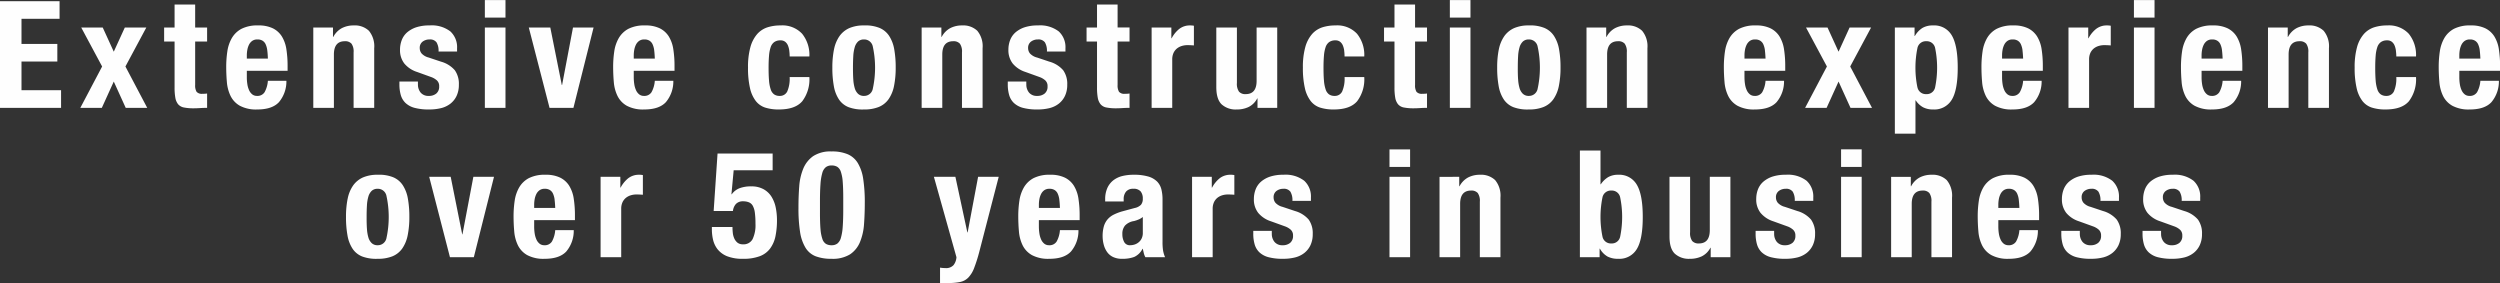 <svg id="works_catch-en.svg" xmlns="http://www.w3.org/2000/svg" width="602.688" height="68.22" viewBox="0 0 602.688 68.22">
  <rect x="0" y="0" width="602.688" height="68.22" fill="#333333" stroke="none"/>
  <defs>
    <style>
      .cls-1 {
        fill: #fefefe;
        fill-rule: evenodd;
      }
    </style>
  </defs>
  <path id="Extensive_construction_experience_over_50_years_in_business" data-name="Extensive construction experience  over 50 years in business" class="cls-1" d="M81.674,3672.07h-9.18v6.05h8.64v4.25h-8.64v6.91h9.54v4.25H67.31v-25.71H81.674v4.25Zm20.915,2.09-5.04,9.4,5.256,9.97H97.621l-2.88-6.34-2.88,6.34H86.677l5.256-9.97-5.04-9.4h5.184l2.664,5.83,2.664-5.83h5.184Zm11.772-5.54v5.54h2.88v3.38h-2.88v10.48a2.962,2.962,0,0,0,.342,1.64,1.668,1.668,0,0,0,1.422.48c0.192,0,.384,0,0.576-0.01s0.372-.03.54-0.06v3.46c-0.552,0-1.086.02-1.6,0.05s-1.062.06-1.638,0.06a11.642,11.642,0,0,1-2.358-.2,2.414,2.414,0,0,1-1.4-.79,3.436,3.436,0,0,1-.666-1.57,13.8,13.8,0,0,1-.18-2.45v-11.09h-2.52v-3.38h2.52v-5.54h4.968Zm17.388,11.07a4.922,4.922,0,0,0-.378-1.44,1.97,1.97,0,0,0-.756-0.9,2.244,2.244,0,0,0-1.242-.31,2.094,2.094,0,0,0-1.242.34,2.48,2.48,0,0,0-.774.9,4.525,4.525,0,0,0-.414,1.24,7.551,7.551,0,0,0-.126,1.37v0.76h5.076C131.868,3680.91,131.821,3680.25,131.749,3679.69Zm-4.932,6.46a10.759,10.759,0,0,0,.126,1.67,5.4,5.4,0,0,0,.414,1.44,2.693,2.693,0,0,0,.756,1.01,1.783,1.783,0,0,0,1.152.38,2.021,2.021,0,0,0,1.836-.9,6.647,6.647,0,0,0,.792-2.74h4.464a7.758,7.758,0,0,1-1.8,5.15c-1.1,1.18-2.844,1.76-5.22,1.76a8.26,8.26,0,0,1-4.212-.9,5.535,5.535,0,0,1-2.232-2.37,9.392,9.392,0,0,1-.882-3.31c-0.108-1.23-.162-2.45-0.162-3.68a25.225,25.225,0,0,1,.27-3.74,8.967,8.967,0,0,1,1.08-3.2,5.909,5.909,0,0,1,2.322-2.24,8.428,8.428,0,0,1,4.032-.82,7.814,7.814,0,0,1,3.546.7,5.389,5.389,0,0,1,2.178,1.98,8.287,8.287,0,0,1,1.08,3.09,26.283,26.283,0,0,1,.288,4.05v1.12h-9.828v1.55Zm20.772-11.99v2.27h0.072a5.075,5.075,0,0,1,2.052-2.11,6.112,6.112,0,0,1,2.88-.66,4.919,4.919,0,0,1,3.654,1.29,5.853,5.853,0,0,1,1.278,4.21v14.37h-4.968v-13.36a3.289,3.289,0,0,0-.5-2.1,2.005,2.005,0,0,0-1.62-.6q-2.629,0-2.628,3.21v12.85h-4.968v-19.37h4.752Zm20.484,13.68a2.983,2.983,0,0,0,.666,2.03,2.39,2.39,0,0,0,1.926.78,2.731,2.731,0,0,0,1.836-.58,2.131,2.131,0,0,0,.684-1.73,1.825,1.825,0,0,0-.54-1.42,4.233,4.233,0,0,0-1.26-.77l-3.492-1.26a6.608,6.608,0,0,1-3.1-2.04,5.206,5.206,0,0,1-1.044-3.36,6.381,6.381,0,0,1,.4-2.25,4.739,4.739,0,0,1,1.26-1.86,6.519,6.519,0,0,1,2.214-1.26,10.062,10.062,0,0,1,3.258-.46,7.374,7.374,0,0,1,5,1.44,5.144,5.144,0,0,1,1.62,4.06v0.8h-4.464a3.979,3.979,0,0,0-.486-2.22,1.929,1.929,0,0,0-1.71-.7,2.718,2.718,0,0,0-1.638.52,1.831,1.831,0,0,0-.7,1.57,2.021,2.021,0,0,0,.45,1.29,3.455,3.455,0,0,0,1.71.98l2.988,1a6.8,6.8,0,0,1,3.312,2.07,5.65,5.65,0,0,1,.972,3.48,6.192,6.192,0,0,1-.54,2.68,5.2,5.2,0,0,1-1.494,1.89,5.985,5.985,0,0,1-2.268,1.08,11.922,11.922,0,0,1-2.9.32,13.05,13.05,0,0,1-3.474-.39,5.1,5.1,0,0,1-2.2-1.19,4.293,4.293,0,0,1-1.134-1.93,9.172,9.172,0,0,1-.324-2.53v-0.69h4.464v0.65Zm21.1-20.3v4.24H184.2v-4.24h4.968Zm0,6.62v19.37H184.2v-19.37h4.968Zm21.24,0-4.86,19.37h-5.76l-5-19.37h5.184l2.772,13.86h0.072l2.628-13.86h4.968Zm14.615,5.53a4.922,4.922,0,0,0-.378-1.44,1.97,1.97,0,0,0-.756-0.9,2.244,2.244,0,0,0-1.242-.31,2.094,2.094,0,0,0-1.242.34,2.49,2.49,0,0,0-.774.9,4.593,4.593,0,0,0-.414,1.24,7.641,7.641,0,0,0-.126,1.37v0.76h5.076C225.143,3680.91,225.1,3680.25,225.023,3679.69Zm-4.932,6.46a10.884,10.884,0,0,0,.126,1.67,5.48,5.48,0,0,0,.414,1.44,2.714,2.714,0,0,0,.756,1.01,1.787,1.787,0,0,0,1.152.38,2.019,2.019,0,0,0,1.836-.9,6.632,6.632,0,0,0,.792-2.74h4.464a7.747,7.747,0,0,1-1.8,5.15c-1.1,1.18-2.844,1.76-5.22,1.76a8.26,8.26,0,0,1-4.212-.9,5.541,5.541,0,0,1-2.232-2.37,9.414,9.414,0,0,1-.882-3.31c-0.108-1.23-.162-2.45-0.162-3.68a25.225,25.225,0,0,1,.27-3.74,8.967,8.967,0,0,1,1.08-3.2,5.909,5.909,0,0,1,2.322-2.24,8.431,8.431,0,0,1,4.032-.82,7.811,7.811,0,0,1,3.546.7,5.377,5.377,0,0,1,2.178,1.98,8.252,8.252,0,0,1,1.08,3.09,26.158,26.158,0,0,1,.288,4.05v1.12h-9.828v1.55Zm37.494-6.41a4.941,4.941,0,0,0-.324-1.24,2.25,2.25,0,0,0-.666-0.9,1.793,1.793,0,0,0-1.152-.34,2.505,2.505,0,0,0-1.476.41,2.466,2.466,0,0,0-.864,1.22,8.41,8.41,0,0,0-.4,2.06c-0.072.82-.108,1.8-0.108,2.93,0,1.2.036,2.23,0.108,3.08a8.677,8.677,0,0,0,.4,2.1,2.367,2.367,0,0,0,.81,1.21,2.257,2.257,0,0,0,1.35.38,1.937,1.937,0,0,0,1.836-1.08,7.752,7.752,0,0,0,.576-3.46h4.752a8.736,8.736,0,0,1-1.71,5.82q-1.711,2-5.67,1.99a10.571,10.571,0,0,1-3.258-.45,4.725,4.725,0,0,1-2.3-1.62,7.95,7.95,0,0,1-1.386-3.13,21.382,21.382,0,0,1-.468-4.88,17.882,17.882,0,0,1,.576-4.95,8.056,8.056,0,0,1,1.62-3.13,5.667,5.667,0,0,1,2.484-1.64,10.262,10.262,0,0,1,3.168-.46,6.52,6.52,0,0,1,5.2,2.01,8.092,8.092,0,0,1,1.746,5.47h-4.752A10.915,10.915,0,0,0,257.585,3679.74Zm15.425,6.84a9.415,9.415,0,0,0,.343,2.16,3.029,3.029,0,0,0,.809,1.4,2.011,2.011,0,0,0,1.44.51,2.106,2.106,0,0,0,2.088-1.59,23.941,23.941,0,0,0,0-10.44,2.108,2.108,0,0,0-2.088-1.58,2.051,2.051,0,0,0-1.44.5,3.118,3.118,0,0,0-.809,1.41,9.415,9.415,0,0,0-.343,2.16q-0.072,1.26-.071,2.73C272.939,3684.83,272.962,3685.74,273.01,3686.58Zm-4.644-7.13a8.43,8.43,0,0,1,1.3-3.18,5.825,5.825,0,0,1,2.358-1.95,8.668,8.668,0,0,1,3.582-.66,9.009,9.009,0,0,1,3.708.59,5.168,5.168,0,0,1,2.34,1.93,8.577,8.577,0,0,1,1.225,3.2,24.406,24.406,0,0,1,.359,4.46,21.881,21.881,0,0,1-.4,4.4,8.43,8.43,0,0,1-1.3,3.18,5.393,5.393,0,0,1-2.358,1.89,9.231,9.231,0,0,1-3.582.61,9.591,9.591,0,0,1-3.708-.55,5.005,5.005,0,0,1-2.34-1.88,8.427,8.427,0,0,1-1.224-3.2,24.433,24.433,0,0,1-.359-4.45A21.852,21.852,0,0,1,268.366,3679.45Zm25.884-5.29v2.27h0.072a5.087,5.087,0,0,1,2.052-2.11,6.115,6.115,0,0,1,2.88-.66,4.917,4.917,0,0,1,3.654,1.29,5.848,5.848,0,0,1,1.278,4.21v14.37h-4.968v-13.36a3.283,3.283,0,0,0-.5-2.1,2,2,0,0,0-1.62-.6q-2.628,0-2.628,3.21v12.85H289.5v-19.37h4.752Zm20.484,13.68a2.988,2.988,0,0,0,.666,2.03,2.393,2.393,0,0,0,1.926.78,2.728,2.728,0,0,0,1.836-.58,2.128,2.128,0,0,0,.684-1.73,1.825,1.825,0,0,0-.54-1.42,4.22,4.22,0,0,0-1.26-.77l-3.492-1.26a6.613,6.613,0,0,1-3.1-2.04,5.212,5.212,0,0,1-1.044-3.36,6.4,6.4,0,0,1,.4-2.25,4.75,4.75,0,0,1,1.26-1.86,6.519,6.519,0,0,1,2.214-1.26,10.066,10.066,0,0,1,3.258-.46,7.372,7.372,0,0,1,5,1.44,5.144,5.144,0,0,1,1.62,4.06v0.8H319.7a3.979,3.979,0,0,0-.486-2.22,1.928,1.928,0,0,0-1.71-.7,2.72,2.72,0,0,0-1.638.52,1.831,1.831,0,0,0-.7,1.57,2.027,2.027,0,0,0,.45,1.29,3.464,3.464,0,0,0,1.71.98l2.988,1a6.792,6.792,0,0,1,3.312,2.07,5.65,5.65,0,0,1,.972,3.48,6.192,6.192,0,0,1-.54,2.68,5.192,5.192,0,0,1-1.494,1.89,5.971,5.971,0,0,1-2.268,1.08,11.911,11.911,0,0,1-2.9.32,13.06,13.06,0,0,1-3.474-.39,5.11,5.11,0,0,1-2.2-1.19,4.293,4.293,0,0,1-1.134-1.93,9.172,9.172,0,0,1-.324-2.53v-0.69h4.464v0.65Zm22-19.22v5.54h2.88v3.38h-2.88v10.48a2.954,2.954,0,0,0,.342,1.64,1.668,1.668,0,0,0,1.422.48c0.192,0,.383,0,0.576-0.01s0.372-.03.54-0.06v3.46c-0.553,0-1.086.02-1.6,0.05s-1.062.06-1.638,0.06a11.642,11.642,0,0,1-2.358-.2,2.414,2.414,0,0,1-1.4-.79,3.436,3.436,0,0,1-.666-1.57,13.7,13.7,0,0,1-.18-2.45v-11.09h-2.52v-3.38h2.52v-5.54h4.968Zm12.959,5.54v2.59h0.072a7.182,7.182,0,0,1,1.836-2.25,4.151,4.151,0,0,1,2.628-.84c0.144,0,.294,0,0.45.01l0.45,0.06v4.75c-0.264-.02-0.522-0.04-0.774-0.05s-0.51-.02-0.774-0.02a4.823,4.823,0,0,0-1.3.18,3.556,3.556,0,0,0-1.188.59,3.041,3.041,0,0,0-.864,1.08,3.746,3.746,0,0,0-.324,1.64v11.63h-4.968v-19.37h4.752Zm20.7,17.1a4.706,4.706,0,0,1-2.052,2.05,6.483,6.483,0,0,1-2.88.61,5.021,5.021,0,0,1-3.654-1.24c-0.852-.83-1.278-2.21-1.278-4.16v-14.36h4.968v13.36a3.3,3.3,0,0,0,.5,2.1,2,2,0,0,0,1.62.6q2.628,0,2.628-3.21v-12.85h4.968v19.37h-4.752v-2.27h-0.072Zm20.97-11.52a4.857,4.857,0,0,0-.324-1.24,2.241,2.241,0,0,0-.666-0.9,1.792,1.792,0,0,0-1.152-.34,2.509,2.509,0,0,0-1.476.41,2.479,2.479,0,0,0-.864,1.22,8.457,8.457,0,0,0-.4,2.06c-0.072.82-.108,1.8-0.108,2.93,0,1.2.036,2.23,0.108,3.08a8.726,8.726,0,0,0,.4,2.1,2.379,2.379,0,0,0,.81,1.21,2.261,2.261,0,0,0,1.35.38,1.935,1.935,0,0,0,1.836-1.08,7.738,7.738,0,0,0,.576-3.46H396.2a8.731,8.731,0,0,1-1.71,5.82q-1.71,2-5.67,1.99a10.58,10.58,0,0,1-3.258-.45,4.729,4.729,0,0,1-2.3-1.62,7.965,7.965,0,0,1-1.386-3.13,21.439,21.439,0,0,1-.468-4.88,17.92,17.92,0,0,1,.576-4.95,8.083,8.083,0,0,1,1.62-3.13,5.678,5.678,0,0,1,2.484-1.64,10.267,10.267,0,0,1,3.168-.46,6.519,6.519,0,0,1,5.2,2.01,8.086,8.086,0,0,1,1.746,5.47h-4.752A10.737,10.737,0,0,0,391.359,3679.74Zm17.082-11.12v5.54h2.88v3.38h-2.88v10.48a2.962,2.962,0,0,0,.342,1.64,1.668,1.668,0,0,0,1.422.48c0.192,0,.384,0,0.576-0.01s0.372-.03.54-0.06v3.46c-0.552,0-1.086.02-1.6,0.05s-1.062.06-1.638,0.06a11.642,11.642,0,0,1-2.358-.2,2.414,2.414,0,0,1-1.4-.79,3.436,3.436,0,0,1-.666-1.57,13.8,13.8,0,0,1-.18-2.45v-11.09h-2.52v-3.38h2.52v-5.54h4.968Zm13.356-1.08v4.24h-4.968v-4.24H421.8Zm0,6.62v19.37h-4.968v-19.37H421.8Zm11.483,12.42a9.474,9.474,0,0,0,.342,2.16,3.038,3.038,0,0,0,.81,1.4,2.011,2.011,0,0,0,1.44.51,2.106,2.106,0,0,0,2.088-1.59,23.941,23.941,0,0,0,0-10.44,2.108,2.108,0,0,0-2.088-1.58,2.051,2.051,0,0,0-1.44.5,3.128,3.128,0,0,0-.81,1.41,9.474,9.474,0,0,0-.342,2.16q-0.072,1.26-.072,2.73C433.208,3684.83,433.232,3685.74,433.28,3686.58Zm-4.644-7.13a8.43,8.43,0,0,1,1.3-3.18,5.825,5.825,0,0,1,2.358-1.95,8.668,8.668,0,0,1,3.582-.66,9.009,9.009,0,0,1,3.708.59,5.168,5.168,0,0,1,2.34,1.93,8.559,8.559,0,0,1,1.224,3.2,24.31,24.31,0,0,1,.36,4.46,21.881,21.881,0,0,1-.4,4.4,8.43,8.43,0,0,1-1.3,3.18,5.393,5.393,0,0,1-2.358,1.89,9.231,9.231,0,0,1-3.582.61,9.591,9.591,0,0,1-3.708-.55,5.005,5.005,0,0,1-2.34-1.88,8.427,8.427,0,0,1-1.224-3.2,24.426,24.426,0,0,1-.36-4.45A21.847,21.847,0,0,1,428.636,3679.45Zm25.884-5.29v2.27h0.072a5.087,5.087,0,0,1,2.052-2.11,6.115,6.115,0,0,1,2.88-.66,4.917,4.917,0,0,1,3.654,1.29,5.848,5.848,0,0,1,1.278,4.21v14.37h-4.968v-13.36a3.283,3.283,0,0,0-.5-2.1,2,2,0,0,0-1.62-.6q-2.628,0-2.628,3.21v12.85h-4.968v-19.37h4.752Zm38.268,5.53a4.922,4.922,0,0,0-.378-1.44,1.97,1.97,0,0,0-.756-0.9,2.244,2.244,0,0,0-1.242-.31,2.094,2.094,0,0,0-1.242.34,2.49,2.49,0,0,0-.774.9,4.559,4.559,0,0,0-.414,1.24,7.551,7.551,0,0,0-.126,1.37v0.76h5.076C492.908,3680.91,492.86,3680.25,492.788,3679.69Zm-4.932,6.46a10.759,10.759,0,0,0,.126,1.67,5.442,5.442,0,0,0,.414,1.44,2.714,2.714,0,0,0,.756,1.01,1.785,1.785,0,0,0,1.152.38,2.019,2.019,0,0,0,1.836-.9,6.647,6.647,0,0,0,.792-2.74H497.4a7.752,7.752,0,0,1-1.8,5.15c-1.1,1.18-2.844,1.76-5.22,1.76a8.26,8.26,0,0,1-4.212-.9,5.541,5.541,0,0,1-2.232-2.37,9.392,9.392,0,0,1-.882-3.31c-0.108-1.23-.162-2.45-0.162-3.68a25.225,25.225,0,0,1,.27-3.74,8.967,8.967,0,0,1,1.08-3.2,5.909,5.909,0,0,1,2.322-2.24,8.431,8.431,0,0,1,4.032-.82,7.811,7.811,0,0,1,3.546.7,5.383,5.383,0,0,1,2.178,1.98,8.287,8.287,0,0,1,1.08,3.09,26.158,26.158,0,0,1,.288,4.05v1.12h-9.828v1.55Zm30.528-11.99-5.04,9.4,5.256,9.97h-5.184l-2.88-6.34-2.88,6.34h-5.184l5.256-9.97-5.04-9.4h5.184l2.664,5.83,2.664-5.83h5.184Zm10.475,0v2.05h0.072a5.488,5.488,0,0,1,1.854-1.96,4.955,4.955,0,0,1,2.538-.59,4.865,4.865,0,0,1,4.5,2.39c0.96,1.6,1.44,4.19,1.44,7.79s-0.48,6.18-1.44,7.74a4.884,4.884,0,0,1-4.5,2.34,5.052,5.052,0,0,1-2.394-.52,4.979,4.979,0,0,1-1.782-1.67h-0.072v8.03h-4.968v-25.6h4.752Zm0.7,14.45a2.056,2.056,0,0,0,2.142,1.61,2.034,2.034,0,0,0,2.106-1.61,23.651,23.651,0,0,0,0-9.54,2.036,2.036,0,0,0-2.106-1.6,2.057,2.057,0,0,0-2.142,1.6A23.651,23.651,0,0,0,529.561,3688.61Zm25.326-8.92a4.922,4.922,0,0,0-.378-1.44,1.97,1.97,0,0,0-.756-0.9,2.244,2.244,0,0,0-1.242-.31,2.094,2.094,0,0,0-1.242.34,2.49,2.49,0,0,0-.774.9,4.593,4.593,0,0,0-.414,1.24,7.641,7.641,0,0,0-.126,1.37v0.76h5.076C555.007,3680.91,554.959,3680.25,554.887,3679.69Zm-4.932,6.46a10.884,10.884,0,0,0,.126,1.67,5.48,5.48,0,0,0,.414,1.44,2.714,2.714,0,0,0,.756,1.01,1.787,1.787,0,0,0,1.152.38,2.019,2.019,0,0,0,1.836-.9,6.632,6.632,0,0,0,.792-2.74H559.5a7.747,7.747,0,0,1-1.8,5.15c-1.1,1.18-2.844,1.76-5.22,1.76a8.26,8.26,0,0,1-4.212-.9,5.541,5.541,0,0,1-2.232-2.37,9.414,9.414,0,0,1-.882-3.31c-0.108-1.23-.162-2.45-0.162-3.68a25.225,25.225,0,0,1,.27-3.74,8.967,8.967,0,0,1,1.08-3.2,5.909,5.909,0,0,1,2.322-2.24,8.431,8.431,0,0,1,4.032-.82,7.811,7.811,0,0,1,3.546.7,5.377,5.377,0,0,1,2.178,1.98,8.252,8.252,0,0,1,1.08,3.09,26.158,26.158,0,0,1,.288,4.05v1.12h-9.828v1.55Zm20.772-11.99v2.59H570.8a7.182,7.182,0,0,1,1.836-2.25,4.151,4.151,0,0,1,2.628-.84c0.144,0,.294,0,0.45.01l0.45,0.06v4.75c-0.264-.02-0.522-0.04-0.774-0.05s-0.51-.02-0.774-0.02a4.823,4.823,0,0,0-1.3.18,3.556,3.556,0,0,0-1.188.59,3.041,3.041,0,0,0-.864,1.08,3.746,3.746,0,0,0-.324,1.64v11.63h-4.968v-19.37h4.752Zm15.984-6.62v4.24h-4.968v-4.24h4.968Zm0,6.62v19.37h-4.968v-19.37h4.968Zm16.272,5.53a4.922,4.922,0,0,0-.378-1.44,1.97,1.97,0,0,0-.756-0.9,2.244,2.244,0,0,0-1.242-.31,2.094,2.094,0,0,0-1.242.34,2.48,2.48,0,0,0-.774.9,4.525,4.525,0,0,0-.414,1.24,7.551,7.551,0,0,0-.126,1.37v0.76h5.076C603.1,3680.91,603.055,3680.25,602.983,3679.69Zm-4.932,6.46a10.759,10.759,0,0,0,.126,1.67,5.4,5.4,0,0,0,.414,1.44,2.693,2.693,0,0,0,.756,1.01,1.783,1.783,0,0,0,1.152.38,2.021,2.021,0,0,0,1.836-.9,6.647,6.647,0,0,0,.792-2.74h4.464a7.758,7.758,0,0,1-1.8,5.15c-1.105,1.18-2.844,1.76-5.22,1.76a8.26,8.26,0,0,1-4.212-.9,5.535,5.535,0,0,1-2.232-2.37,9.392,9.392,0,0,1-.882-3.31c-0.108-1.23-.162-2.45-0.162-3.68a25.225,25.225,0,0,1,.27-3.74,8.967,8.967,0,0,1,1.08-3.2,5.909,5.909,0,0,1,2.322-2.24,8.428,8.428,0,0,1,4.032-.82,7.814,7.814,0,0,1,3.546.7,5.389,5.389,0,0,1,2.178,1.98,8.287,8.287,0,0,1,1.08,3.09,26.283,26.283,0,0,1,.288,4.05v1.12h-9.828v1.55Zm20.771-11.99v2.27h0.072a5.087,5.087,0,0,1,2.052-2.11,6.115,6.115,0,0,1,2.88-.66,4.917,4.917,0,0,1,3.654,1.29,5.848,5.848,0,0,1,1.278,4.21v14.37H623.79v-13.36a3.283,3.283,0,0,0-.5-2.1,2,2,0,0,0-1.62-.6q-2.628,0-2.628,3.21v12.85H614.07v-19.37h4.752Zm26.082,5.58a4.857,4.857,0,0,0-.324-1.24,2.241,2.241,0,0,0-.666-0.9,1.792,1.792,0,0,0-1.152-.34,2.509,2.509,0,0,0-1.476.41,2.479,2.479,0,0,0-.864,1.22,8.457,8.457,0,0,0-.4,2.06c-0.072.82-.108,1.8-0.108,2.93,0,1.2.036,2.23,0.108,3.08a8.726,8.726,0,0,0,.4,2.1,2.379,2.379,0,0,0,.81,1.21,2.261,2.261,0,0,0,1.35.38,1.935,1.935,0,0,0,1.836-1.08,7.738,7.738,0,0,0,.576-3.46h4.752a8.731,8.731,0,0,1-1.71,5.82q-1.71,2-5.67,1.99a10.58,10.58,0,0,1-3.258-.45,4.729,4.729,0,0,1-2.3-1.62,7.965,7.965,0,0,1-1.386-3.13,21.439,21.439,0,0,1-.468-4.88,17.92,17.92,0,0,1,.576-4.95,8.083,8.083,0,0,1,1.62-3.13,5.678,5.678,0,0,1,2.484-1.64,10.267,10.267,0,0,1,3.168-.46,6.519,6.519,0,0,1,5.2,2.01,8.086,8.086,0,0,1,1.746,5.47h-4.752A10.737,10.737,0,0,0,644.9,3679.74Zm20.214-.05a4.922,4.922,0,0,0-.378-1.44,1.97,1.97,0,0,0-.756-0.9,2.244,2.244,0,0,0-1.242-.31,2.094,2.094,0,0,0-1.242.34,2.49,2.49,0,0,0-.774.9,4.593,4.593,0,0,0-.414,1.24,7.641,7.641,0,0,0-.126,1.37v0.76h5.076C665.238,3680.91,665.19,3680.25,665.118,3679.69Zm-4.932,6.46a10.884,10.884,0,0,0,.126,1.67,5.48,5.48,0,0,0,.414,1.44,2.714,2.714,0,0,0,.756,1.01,1.787,1.787,0,0,0,1.152.38,2.019,2.019,0,0,0,1.836-.9,6.632,6.632,0,0,0,.792-2.74h4.464a7.747,7.747,0,0,1-1.8,5.15c-1.1,1.18-2.844,1.76-5.22,1.76a8.26,8.26,0,0,1-4.212-.9,5.541,5.541,0,0,1-2.232-2.37,9.414,9.414,0,0,1-.882-3.31c-0.108-1.23-.162-2.45-0.162-3.68a25.225,25.225,0,0,1,.27-3.74,8.967,8.967,0,0,1,1.08-3.2,5.909,5.909,0,0,1,2.322-2.24,8.431,8.431,0,0,1,4.032-.82,7.811,7.811,0,0,1,3.546.7,5.377,5.377,0,0,1,2.178,1.98,8.252,8.252,0,0,1,1.08,3.09,26.158,26.158,0,0,1,.288,4.05v1.12h-9.828v1.55Zm-504.424,36.43a9.419,9.419,0,0,0,.342,2.16,3.038,3.038,0,0,0,.81,1.4,2.01,2.01,0,0,0,1.44.51,2.107,2.107,0,0,0,2.088-1.59,23.941,23.941,0,0,0,0-10.44,2.109,2.109,0,0,0-2.088-1.58,2.049,2.049,0,0,0-1.44.5,3.128,3.128,0,0,0-.81,1.41,9.419,9.419,0,0,0-.342,2.16q-0.074,1.26-.072,2.73C155.69,3720.83,155.713,3721.74,155.762,3722.58Zm-4.644-7.13a8.4,8.4,0,0,1,1.3-3.18,5.818,5.818,0,0,1,2.358-1.95,8.665,8.665,0,0,1,3.582-.66,9.015,9.015,0,0,1,3.708.59,5.173,5.173,0,0,1,2.34,1.93,8.576,8.576,0,0,1,1.224,3.2,24.4,24.4,0,0,1,.36,4.46,21.954,21.954,0,0,1-.4,4.4,8.463,8.463,0,0,1-1.3,3.18,5.4,5.4,0,0,1-2.358,1.89,9.234,9.234,0,0,1-3.582.61,9.584,9.584,0,0,1-3.708-.55,5,5,0,0,1-2.34-1.88,8.411,8.411,0,0,1-1.224-3.2,24.337,24.337,0,0,1-.36-4.45A21.774,21.774,0,0,1,151.118,3715.45Zm35.279-5.29-4.86,19.37h-5.76l-5-19.37h5.184l2.772,13.86H178.8l2.628-13.86H186.4Zm14.616,5.53a4.922,4.922,0,0,0-.378-1.44,1.97,1.97,0,0,0-.756-0.9,2.244,2.244,0,0,0-1.242-.31,2.094,2.094,0,0,0-1.242.34,2.49,2.49,0,0,0-.774.9,4.593,4.593,0,0,0-.414,1.24,7.641,7.641,0,0,0-.126,1.37v0.76h5.076C201.133,3716.91,201.085,3716.25,201.013,3715.69Zm-4.932,6.46a10.884,10.884,0,0,0,.126,1.67,5.48,5.48,0,0,0,.414,1.44,2.714,2.714,0,0,0,.756,1.01,1.787,1.787,0,0,0,1.152.38,2.019,2.019,0,0,0,1.836-.9,6.632,6.632,0,0,0,.792-2.74h4.464a7.747,7.747,0,0,1-1.8,5.15c-1.1,1.18-2.844,1.76-5.22,1.76a8.26,8.26,0,0,1-4.212-.9,5.541,5.541,0,0,1-2.232-2.37,9.414,9.414,0,0,1-.882-3.31c-0.108-1.23-.162-2.45-0.162-3.68a25.225,25.225,0,0,1,.27-3.74,8.967,8.967,0,0,1,1.08-3.2,5.909,5.909,0,0,1,2.322-2.24,8.431,8.431,0,0,1,4.032-.82,7.811,7.811,0,0,1,3.546.7,5.377,5.377,0,0,1,2.178,1.98,8.252,8.252,0,0,1,1.08,3.09,26.158,26.158,0,0,1,.288,4.05v1.12h-9.828v1.55Zm20.772-11.99v2.59h0.072a7.182,7.182,0,0,1,1.836-2.25,4.151,4.151,0,0,1,2.628-.84c0.144,0,.293,0,0.45.01l0.45,0.06v4.75c-0.265-.02-0.522-0.04-0.774-0.05s-0.51-.02-0.774-0.02a4.823,4.823,0,0,0-1.3.18,3.556,3.556,0,0,0-1.188.59,3.041,3.041,0,0,0-.864,1.08,3.746,3.746,0,0,0-.324,1.64v11.63H212.1v-19.37h4.752Zm27.323-1.58-0.54,5.79h0.072a4.162,4.162,0,0,1,1.872-1.46,7.739,7.739,0,0,1,2.808-.45,5.954,5.954,0,0,1,3.042.71,5.243,5.243,0,0,1,1.908,1.85,7.952,7.952,0,0,1,.99,2.61,15.259,15.259,0,0,1,.288,2.97,18.879,18.879,0,0,1-.36,3.85,7.522,7.522,0,0,1-1.278,2.97,5.51,5.51,0,0,1-2.5,1.87,11.018,11.018,0,0,1-4.032.63,9.977,9.977,0,0,1-3.906-.64,5.635,5.635,0,0,1-2.286-1.71,5.95,5.95,0,0,1-1.062-2.31,10.961,10.961,0,0,1-.27-2.32v-0.68h4.968c0,0.43.024,0.88,0.072,1.36a4.405,4.405,0,0,0,.342,1.35,2.757,2.757,0,0,0,.774,1.05,2.065,2.065,0,0,0,1.332.41,2.451,2.451,0,0,0,2.322-1.24,7.785,7.785,0,0,0,.7-3.73,19.67,19.67,0,0,0-.144-2.62,4.778,4.778,0,0,0-.486-1.66,1.877,1.877,0,0,0-.918-0.86,3.558,3.558,0,0,0-1.44-.26,2.275,2.275,0,0,0-1.71.63,3,3,0,0,0-.738,1.71h-4.644l0.936-13.86h13.284v4.04h-9.4Zm15.8,3.96a13.762,13.762,0,0,1,.972-4.34,6.912,6.912,0,0,1,2.394-3.03,7.637,7.637,0,0,1,4.446-1.13,9.631,9.631,0,0,1,3.87.67,5.29,5.29,0,0,1,2.448,2.14,10.311,10.311,0,0,1,1.3,3.83,37.025,37.025,0,0,1,.378,5.74c0,1.78-.06,3.48-0.18,5.12a13.762,13.762,0,0,1-.972,4.33,6.529,6.529,0,0,1-2.394,2.97,7.883,7.883,0,0,1-4.446,1.08,10.5,10.5,0,0,1-3.852-.61,5.011,5.011,0,0,1-2.466-2.09,10.311,10.311,0,0,1-1.3-3.83,37.025,37.025,0,0,1-.378-5.74C259.8,3715.87,259.86,3714.17,259.98,3712.54Zm5.13,10.17a9.5,9.5,0,0,0,.45,2.41,2.188,2.188,0,0,0,.864,1.2,2.586,2.586,0,0,0,1.368.33,2.222,2.222,0,0,0,1.4-.42,2.689,2.689,0,0,0,.846-1.4,12.451,12.451,0,0,0,.432-2.65c0.084-1.1.126-2.47,0.126-4.1v-2.77c0-1.61-.042-2.92-0.126-3.94a9.589,9.589,0,0,0-.45-2.42,2.226,2.226,0,0,0-.864-1.2,2.586,2.586,0,0,0-1.368-.33,2.222,2.222,0,0,0-1.4.42,2.689,2.689,0,0,0-.846,1.4,12.565,12.565,0,0,0-.432,2.65c-0.084,1.1-.126,2.47-0.126,4.1v2.77C264.984,3720.37,265.026,3721.69,265.11,3722.71Zm30.114,9.45a2.409,2.409,0,0,0,1.962-.72,3.421,3.421,0,0,0,.7-1.91l-5.436-19.37h5.184l2.88,13.39h0.072l2.52-13.39h4.968l-4.68,18.07a36.9,36.9,0,0,1-1.242,3.91,6.791,6.791,0,0,1-1.4,2.3,3.821,3.821,0,0,1-1.944,1.06,13.328,13.328,0,0,1-2.862.26h-2.016v-3.71a8.1,8.1,0,0,0,1.3.11h0Zm27.467-16.47a4.922,4.922,0,0,0-.378-1.44,1.97,1.97,0,0,0-.756-0.9,2.244,2.244,0,0,0-1.242-.31,2.094,2.094,0,0,0-1.242.34,2.49,2.49,0,0,0-.774.9,4.593,4.593,0,0,0-.414,1.24,7.641,7.641,0,0,0-.126,1.37v0.76h5.076C322.811,3716.91,322.763,3716.25,322.691,3715.69Zm-4.932,6.46a10.884,10.884,0,0,0,.126,1.67,5.48,5.48,0,0,0,.414,1.44,2.714,2.714,0,0,0,.756,1.01,1.787,1.787,0,0,0,1.152.38,2.019,2.019,0,0,0,1.836-.9,6.632,6.632,0,0,0,.792-2.74H327.3a7.747,7.747,0,0,1-1.8,5.15c-1.1,1.18-2.844,1.76-5.22,1.76a8.26,8.26,0,0,1-4.212-.9,5.541,5.541,0,0,1-2.232-2.37,9.414,9.414,0,0,1-.882-3.31c-0.108-1.23-.162-2.45-0.162-3.68a25.225,25.225,0,0,1,.27-3.74,8.967,8.967,0,0,1,1.08-3.2,5.909,5.909,0,0,1,2.322-2.24,8.431,8.431,0,0,1,4.032-.82,7.811,7.811,0,0,1,3.546.7,5.377,5.377,0,0,1,2.178,1.98,8.252,8.252,0,0,1,1.08,3.09,26.158,26.158,0,0,1,.288,4.05v1.12h-9.828v1.55Zm23.976-1.68a7.609,7.609,0,0,1-1.044.35,3.746,3.746,0,0,0-2.16,1.08,3.025,3.025,0,0,0-.648,2.05,3.956,3.956,0,0,0,.432,1.91,1.522,1.522,0,0,0,1.44.79,3.92,3.92,0,0,0,1.044-.16,2.968,2.968,0,0,0,.99-0.53,2.673,2.673,0,0,0,.738-0.93,3.018,3.018,0,0,0,.288-1.37v-3.82A4.1,4.1,0,0,1,341.735,3720.47Zm-7.992-4.84a6.5,6.5,0,0,1,.54-2.82,4.933,4.933,0,0,1,1.458-1.84,5.853,5.853,0,0,1,2.16-1.01,11.242,11.242,0,0,1,2.646-.3,12.215,12.215,0,0,1,3.6.43,5.016,5.016,0,0,1,2.124,1.22,4.126,4.126,0,0,1,1.026,1.89,10.078,10.078,0,0,1,.27,2.4v10.18a13.781,13.781,0,0,0,.126,2.13,7.544,7.544,0,0,0,.486,1.62h-4.752a4.053,4.053,0,0,1-.378-0.99c-0.084-.35-0.162-0.69-0.234-1.03h-0.072a4.206,4.206,0,0,1-2,1.96,8.062,8.062,0,0,1-2.934.45,4.873,4.873,0,0,1-2.2-.45,3.7,3.7,0,0,1-1.44-1.24,5.487,5.487,0,0,1-.792-1.78,7.9,7.9,0,0,1-.252-1.96,8.53,8.53,0,0,1,.288-2.36,4.554,4.554,0,0,1,.882-1.69,4.754,4.754,0,0,1,1.512-1.17,12.075,12.075,0,0,1,2.214-.83l2.808-.76a2.957,2.957,0,0,0,1.548-.79,2.2,2.2,0,0,0,.432-1.47,2.659,2.659,0,0,0-.522-1.75,2.2,2.2,0,0,0-1.782-.63,2.149,2.149,0,0,0-1.728.68,2.773,2.773,0,0,0-.576,1.84v0.54h-4.464v-0.47Zm25.7-5.47v2.59h0.072a7.182,7.182,0,0,1,1.836-2.25,4.151,4.151,0,0,1,2.628-.84c0.144,0,.294,0,0.45.01l0.45,0.06v4.75c-0.264-.02-0.522-0.04-0.774-0.05s-0.51-.02-0.774-0.02a4.823,4.823,0,0,0-1.3.18,3.556,3.556,0,0,0-1.188.59,3.041,3.041,0,0,0-.864,1.08,3.746,3.746,0,0,0-.324,1.64v11.63h-4.968v-19.37h4.752Zm14.472,13.68a2.988,2.988,0,0,0,.666,2.03,2.393,2.393,0,0,0,1.926.78,2.728,2.728,0,0,0,1.836-.58,2.128,2.128,0,0,0,.684-1.73,1.825,1.825,0,0,0-.54-1.42,4.22,4.22,0,0,0-1.26-.77l-3.492-1.26a6.613,6.613,0,0,1-3.1-2.04,5.212,5.212,0,0,1-1.044-3.36,6.4,6.4,0,0,1,.4-2.25,4.75,4.75,0,0,1,1.26-1.86,6.519,6.519,0,0,1,2.214-1.26,10.066,10.066,0,0,1,3.258-.46,7.372,7.372,0,0,1,5,1.44,5.144,5.144,0,0,1,1.62,4.06v0.8h-4.464a3.979,3.979,0,0,0-.486-2.22,1.928,1.928,0,0,0-1.71-.7,2.72,2.72,0,0,0-1.638.52,1.831,1.831,0,0,0-.7,1.57,2.027,2.027,0,0,0,.45,1.29,3.464,3.464,0,0,0,1.71.98l2.988,1a6.792,6.792,0,0,1,3.312,2.07,5.65,5.65,0,0,1,.972,3.48,6.192,6.192,0,0,1-.54,2.68,5.192,5.192,0,0,1-1.494,1.89,5.971,5.971,0,0,1-2.268,1.08,11.911,11.911,0,0,1-2.9.32,13.06,13.06,0,0,1-3.474-.39,5.11,5.11,0,0,1-2.2-1.19,4.293,4.293,0,0,1-1.134-1.93,9.172,9.172,0,0,1-.324-2.53v-0.69h4.464v0.65Zm33.335-20.3v4.24h-4.968v-4.24h4.968Zm0,6.62v19.37h-4.968v-19.37h4.968Zm11.844,0v2.27h0.072a5.087,5.087,0,0,1,2.052-2.11,6.115,6.115,0,0,1,2.88-.66,4.917,4.917,0,0,1,3.654,1.29,5.848,5.848,0,0,1,1.278,4.21v14.37h-4.968v-13.36a3.283,3.283,0,0,0-.5-2.1,2,2,0,0,0-1.62-.6q-2.628,0-2.628,3.21v12.85h-4.968v-19.37H419.1Zm34.056-6.34v8.14h0.072a5.672,5.672,0,0,1,1.782-1.73,4.721,4.721,0,0,1,2.394-.57,4.867,4.867,0,0,1,4.5,2.39c0.959,1.6,1.44,4.19,1.44,7.79s-0.481,6.18-1.44,7.74a4.886,4.886,0,0,1-4.5,2.34,5.4,5.4,0,0,1-2.538-.54,4.957,4.957,0,0,1-1.854-1.9h-0.072v2.05h-4.752v-25.71h4.968Zm0.486,20.79a2.055,2.055,0,0,0,2.142,1.61,2.034,2.034,0,0,0,2.106-1.61,23.651,23.651,0,0,0,0-9.54,2.036,2.036,0,0,0-2.106-1.6,2.057,2.057,0,0,0-2.142,1.6A23.651,23.651,0,0,0,453.639,3724.61Zm26.01,2.65a4.717,4.717,0,0,1-2.052,2.05,6.486,6.486,0,0,1-2.88.61,5.019,5.019,0,0,1-3.654-1.24c-0.853-.83-1.278-2.21-1.278-4.16v-14.36h4.968v13.36a3.3,3.3,0,0,0,.5,2.1,2,2,0,0,0,1.62.6q2.626,0,2.628-3.21v-12.85h4.968v19.37h-4.752v-2.27h-0.072Zm15.371-3.42a2.988,2.988,0,0,0,.666,2.03,2.393,2.393,0,0,0,1.927.78,2.727,2.727,0,0,0,1.835-.58,2.129,2.129,0,0,0,.685-1.73,1.828,1.828,0,0,0-.54-1.42,4.238,4.238,0,0,0-1.261-.77l-3.492-1.26a6.619,6.619,0,0,1-3.1-2.04,5.212,5.212,0,0,1-1.043-3.36,6.4,6.4,0,0,1,.395-2.25,4.742,4.742,0,0,1,1.261-1.86,6.524,6.524,0,0,1,2.213-1.26,10.066,10.066,0,0,1,3.258-.46,7.375,7.375,0,0,1,5.005,1.44,5.146,5.146,0,0,1,1.619,4.06v0.8h-4.464a3.979,3.979,0,0,0-.486-2.22,1.926,1.926,0,0,0-1.71-.7,2.715,2.715,0,0,0-1.637.52,1.829,1.829,0,0,0-.7,1.57,2.021,2.021,0,0,0,.45,1.29,3.455,3.455,0,0,0,1.71.98l2.987,1a6.792,6.792,0,0,1,3.312,2.07,5.644,5.644,0,0,1,.972,3.48,6.192,6.192,0,0,1-.54,2.68,5.181,5.181,0,0,1-1.494,1.89,5.973,5.973,0,0,1-2.267,1.08,11.922,11.922,0,0,1-2.9.32,13.05,13.05,0,0,1-3.474-.39,5.1,5.1,0,0,1-2.2-1.19,4.3,4.3,0,0,1-1.135-1.93,9.172,9.172,0,0,1-.324-2.53v-0.69h4.464v0.65Zm21.1-20.3v4.24h-4.968v-4.24h4.968Zm0,6.62v19.37h-4.968v-19.37h4.968Zm11.844,0v2.27h0.072a5.075,5.075,0,0,1,2.052-2.11,6.112,6.112,0,0,1,2.88-.66,4.919,4.919,0,0,1,3.654,1.29,5.853,5.853,0,0,1,1.278,4.21v14.37h-4.968v-13.36a3.289,3.289,0,0,0-.5-2.1,2.005,2.005,0,0,0-1.62-.6q-2.629,0-2.628,3.21v12.85h-4.968v-19.37h4.752Zm26.028,5.53a4.922,4.922,0,0,0-.378-1.44,1.97,1.97,0,0,0-.756-0.9,2.244,2.244,0,0,0-1.242-.31,2.094,2.094,0,0,0-1.242.34,2.48,2.48,0,0,0-.774.9,4.525,4.525,0,0,0-.414,1.24,7.551,7.551,0,0,0-.126,1.37v0.76h5.076C554.107,3716.91,554.06,3716.25,553.988,3715.69Zm-4.932,6.46a10.759,10.759,0,0,0,.126,1.67,5.4,5.4,0,0,0,.414,1.44,2.693,2.693,0,0,0,.756,1.01,1.783,1.783,0,0,0,1.152.38,2.021,2.021,0,0,0,1.836-.9,6.647,6.647,0,0,0,.792-2.74H558.6a7.758,7.758,0,0,1-1.8,5.15c-1.105,1.18-2.844,1.76-5.22,1.76a8.26,8.26,0,0,1-4.212-.9,5.535,5.535,0,0,1-2.232-2.37,9.392,9.392,0,0,1-.882-3.31c-0.108-1.23-.162-2.45-0.162-3.68a25.225,25.225,0,0,1,.27-3.74,8.967,8.967,0,0,1,1.08-3.2,5.909,5.909,0,0,1,2.322-2.24,8.428,8.428,0,0,1,4.032-.82,7.814,7.814,0,0,1,3.546.7,5.389,5.389,0,0,1,2.178,1.98,8.287,8.287,0,0,1,1.08,3.09,26.283,26.283,0,0,1,.288,4.05v1.12h-9.828v1.55Zm19.655,1.69a2.988,2.988,0,0,0,.666,2.03,2.393,2.393,0,0,0,1.926.78,2.728,2.728,0,0,0,1.836-.58,2.128,2.128,0,0,0,.684-1.73,1.825,1.825,0,0,0-.54-1.42,4.22,4.22,0,0,0-1.26-.77l-3.492-1.26a6.613,6.613,0,0,1-3.1-2.04,5.212,5.212,0,0,1-1.044-3.36,6.4,6.4,0,0,1,.4-2.25,4.75,4.75,0,0,1,1.26-1.86,6.519,6.519,0,0,1,2.214-1.26,10.066,10.066,0,0,1,3.258-.46,7.372,7.372,0,0,1,5,1.44,5.144,5.144,0,0,1,1.62,4.06v0.8h-4.464a3.979,3.979,0,0,0-.486-2.22,1.928,1.928,0,0,0-1.71-.7,2.72,2.72,0,0,0-1.638.52,1.831,1.831,0,0,0-.7,1.57,2.027,2.027,0,0,0,.45,1.29,3.464,3.464,0,0,0,1.71.98l2.988,1a6.792,6.792,0,0,1,3.312,2.07,5.65,5.65,0,0,1,.972,3.48,6.192,6.192,0,0,1-.54,2.68,5.192,5.192,0,0,1-1.494,1.89,5.971,5.971,0,0,1-2.268,1.08,11.911,11.911,0,0,1-2.9.32,13.06,13.06,0,0,1-3.474-.39,5.11,5.11,0,0,1-2.2-1.19,4.293,4.293,0,0,1-1.134-1.93,9.172,9.172,0,0,1-.324-2.53v-0.69h4.464v0.65Zm19.584,0a2.988,2.988,0,0,0,.666,2.03,2.393,2.393,0,0,0,1.926.78,2.728,2.728,0,0,0,1.836-.58,2.128,2.128,0,0,0,.684-1.73,1.825,1.825,0,0,0-.54-1.42,4.22,4.22,0,0,0-1.26-.77l-3.492-1.26a6.613,6.613,0,0,1-3.1-2.04,5.212,5.212,0,0,1-1.044-3.36,6.4,6.4,0,0,1,.4-2.25,4.75,4.75,0,0,1,1.26-1.86,6.519,6.519,0,0,1,2.214-1.26,10.066,10.066,0,0,1,3.258-.46,7.372,7.372,0,0,1,5,1.44,5.144,5.144,0,0,1,1.62,4.06v0.8h-4.464a3.979,3.979,0,0,0-.486-2.22,1.928,1.928,0,0,0-1.71-.7,2.72,2.72,0,0,0-1.638.52,1.831,1.831,0,0,0-.7,1.57,2.027,2.027,0,0,0,.45,1.29,3.464,3.464,0,0,0,1.71.98l2.988,1a6.792,6.792,0,0,1,3.312,2.07,5.65,5.65,0,0,1,.972,3.48,6.192,6.192,0,0,1-.54,2.68,5.192,5.192,0,0,1-1.494,1.89,5.971,5.971,0,0,1-2.268,1.08,11.911,11.911,0,0,1-2.9.32,13.06,13.06,0,0,1-3.474-.39,5.11,5.11,0,0,1-2.2-1.19,4.293,4.293,0,0,1-1.134-1.93,9.172,9.172,0,0,1-.324-2.53v-0.69h4.464v0.65Z" transform="translate(-67.313 -3667.53)"/>
</svg>
